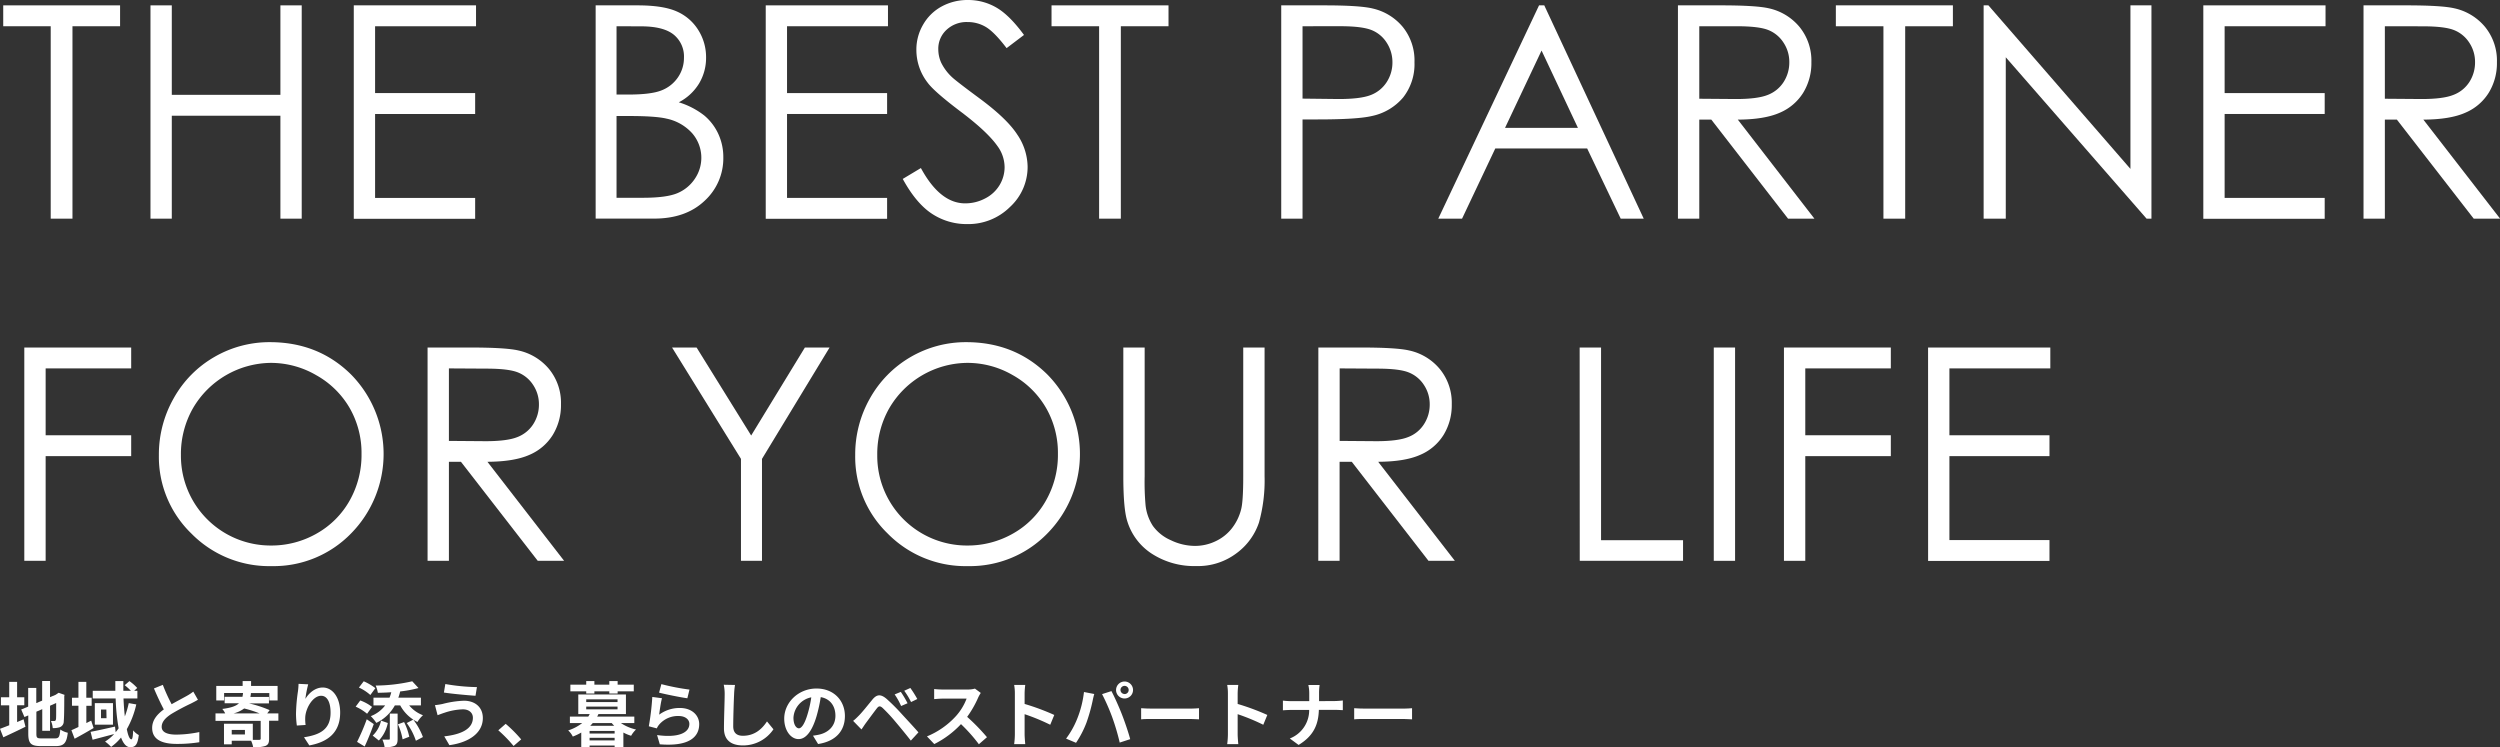 <svg xmlns="http://www.w3.org/2000/svg" viewBox="0 0 774.49 231.52"><rect x="0" y="0" width="774.49" height="231.52" fill="#333333" stroke="none"/><defs><style>.cls-1{fill:#fff;}</style></defs><g id="レイヤー_2" data-name="レイヤー 2"><g id="メインビジュアル"><path class="cls-1" d="M1,8.13V1.66h36.2V8.13H22.45V67.74H15.71V8.13Z"/><path class="cls-1" d="M46.62,1.66h6.6V29.38H86.87V1.66h6.6V67.74h-6.6V35.85H53.22V67.74h-6.6Z"/><path class="cls-1" d="M109.6,1.66h37.87V8.13H116.2V28.84h31v6.47h-31v26h31v6.47H109.6Z"/><path class="cls-1" d="M184.53,1.66h13q7.86,0,12.09,1.87a14.81,14.81,0,0,1,6.67,5.72,15.74,15.74,0,0,1,2.45,8.58,15.42,15.42,0,0,1-2.15,8,15.84,15.84,0,0,1-6.3,5.86,24.43,24.43,0,0,1,7.93,4.12,16.4,16.4,0,0,1,4.32,5.7,17.1,17.1,0,0,1,1.54,7.26,17.83,17.83,0,0,1-5.81,13.45q-5.82,5.5-15.61,5.5H184.53ZM191,8.13V29.29h3.78c4.59,0,8-.43,10.13-1.28A10.9,10.9,0,0,0,210,24a10.65,10.65,0,0,0,1.89-6.14,8.71,8.71,0,0,0-3.17-7.12q-3.18-2.58-10.11-2.58Zm0,27.81V61.27h8.19q7.25,0,10.62-1.41a12.1,12.1,0,0,0,5.42-4.43,11.57,11.57,0,0,0-.83-14.19,14.72,14.72,0,0,0-7.92-4.49q-3.37-.81-11.75-.81Z"/><path class="cls-1" d="M237.22,1.66h37.87V8.13H243.82V28.84h31v6.47h-31v26h31v6.47h-37.6Z"/><path class="cls-1" d="M279.67,55.43l5.62-3.37Q291.22,63,299,63a13.17,13.17,0,0,0,6.24-1.55,11,11,0,0,0,4.45-4.15,10.76,10.76,0,0,0,1.53-5.53A11.16,11.16,0,0,0,309,45.24q-3.1-4.41-11.32-10.61t-10.29-9a16.57,16.57,0,0,1-3.5-10.11,15.28,15.28,0,0,1,2.07-7.86A14.71,14.71,0,0,1,291.73,2a16.8,16.8,0,0,1,8.16-2,17.38,17.38,0,0,1,8.73,2.31c2.71,1.55,5.58,4.38,8.61,8.52l-5.39,4.08Q308.11,10,305.48,8.4a10.93,10.93,0,0,0-5.73-1.57,9.09,9.09,0,0,0-6.53,2.42,7.92,7.92,0,0,0-2.54,6,10.18,10.18,0,0,0,.9,4.18,15.46,15.46,0,0,0,3.27,4.4q1.31,1.26,8.54,6.6,8.58,6.33,11.77,11.28a18.12,18.12,0,0,1,3.19,9.93,16.82,16.82,0,0,1-5.46,12.48,18.31,18.31,0,0,1-13.27,5.3,19.47,19.47,0,0,1-10.92-3.21Q283.81,63,279.67,55.43Z"/><path class="cls-1" d="M325.76,8.13V1.66H362V8.13H347.23V67.74H340.5V8.13Z"/><path class="cls-1" d="M396.92,1.66h13.16q11.32,0,15.27,1a17,17,0,0,1,9.26,5.73,16.52,16.52,0,0,1,3.59,10.89,16.71,16.71,0,0,1-3.5,10.9A17.28,17.28,0,0,1,425,35.94Q420.54,37,408.24,37h-4.72V67.74h-6.6Zm6.6,6.47V30.55l11.19.13q6.78,0,9.92-1.23a10.17,10.17,0,0,0,4.95-4,11.11,11.11,0,0,0,1.79-6.17,11,11,0,0,0-1.79-6.07,9.88,9.88,0,0,0-4.74-3.92q-3-1.17-9.64-1.17Z"/><path class="cls-1" d="M478.41,1.66l30.81,66.08h-7.13L491.7,46H463.23L452.94,67.74h-7.37L476.79,1.66Zm-.84,14L466.25,39.62h22.59Z"/><path class="cls-1" d="M519.82,1.66H533q11,0,14.91.9a17.07,17.07,0,0,1,9.57,5.78,16.52,16.52,0,0,1,3.68,10.91,17.56,17.56,0,0,1-2.54,9.49,15.79,15.79,0,0,1-7.25,6.18q-4.73,2.1-13,2.14L562.1,67.74h-8.17L530.16,37.06h-3.73V67.74h-6.61Zm6.61,6.47V30.59l11.38.09q6.62,0,9.79-1.26a10.14,10.14,0,0,0,4.95-4,11.2,11.2,0,0,0,1.77-6.17,10.74,10.74,0,0,0-1.8-6.05A10,10,0,0,0,547.8,9.3q-2.92-1.17-9.72-1.17Z"/><path class="cls-1" d="M568.74,8.13V1.66H605V8.13H590.22V67.74h-6.74V8.13Z"/><path class="cls-1" d="M614.52,67.74V1.66H616l44,50.66V1.66h6.51V67.74H665l-43.62-50v50Z"/><path class="cls-1" d="M682.58,1.66h37.86V8.13H689.18V28.84h31v6.47h-31v26h31v6.47h-37.6Z"/><path class="cls-1" d="M732.21,1.66h13.17c7.33,0,12.31.3,14.91.9a17.07,17.07,0,0,1,9.57,5.78,16.52,16.52,0,0,1,3.68,10.91A17.56,17.56,0,0,1,771,28.74a15.79,15.79,0,0,1-7.25,6.18q-4.72,2.1-13,2.14l23.77,30.68h-8.17L742.55,37.06h-3.73V67.74h-6.61Zm6.61,6.47V30.59l11.38.09q6.62,0,9.79-1.26a10.14,10.14,0,0,0,5-4,11.2,11.2,0,0,0,1.77-6.17,10.74,10.74,0,0,0-1.8-6.05,10,10,0,0,0-4.72-3.88q-2.93-1.17-9.72-1.17Z"/><path class="cls-1" d="M7.53,107.66H40.64v6.47H14.14v20.71h26.5v6.47H14.14v32.43H7.53Z"/><path class="cls-1" d="M83.61,106q15,0,25.13,10a35.11,35.11,0,0,1,0,49.28,33.45,33.45,0,0,1-24.61,10.1,33.8,33.8,0,0,1-24.81-10.06A33.06,33.06,0,0,1,49.22,141a35.23,35.23,0,0,1,4.61-17.65A33.56,33.56,0,0,1,66.39,110.6,33.91,33.91,0,0,1,83.61,106Zm.29,6.42a28.26,28.26,0,0,0-24.16,14.12A28.64,28.64,0,0,0,56.05,141,27.79,27.79,0,0,0,83.9,169a28.23,28.23,0,0,0,14.24-3.73A26.73,26.73,0,0,0,108.36,155,28.69,28.69,0,0,0,112,140.66a28,28,0,0,0-3.66-14.23A27.37,27.37,0,0,0,98,116.25,27.94,27.94,0,0,0,83.9,112.42Z"/><path class="cls-1" d="M132.46,107.66h13.16q11,0,14.92.9a17.07,17.07,0,0,1,9.57,5.78,16.52,16.52,0,0,1,3.68,10.91,17.65,17.65,0,0,1-2.54,9.49,15.79,15.79,0,0,1-7.25,6.18q-4.73,2.1-13,2.14l23.76,30.68h-8.17L142.8,143.06h-3.73v30.68h-6.61Zm6.61,6.47v22.46l11.38.09q6.62,0,9.79-1.26a10.14,10.14,0,0,0,4.95-4,11.2,11.2,0,0,0,1.77-6.17,10.74,10.74,0,0,0-1.8-6,10,10,0,0,0-4.72-3.88q-2.92-1.17-9.72-1.17Z"/><path class="cls-1" d="M208.2,107.66h7.6l16.91,27.26,16.64-27.26H257l-20.94,34.5v31.58h-6.51V142.16Z"/><path class="cls-1" d="M299.32,106q15,0,25.13,10a35.08,35.08,0,0,1,0,49.28,33.43,33.43,0,0,1-24.61,10.1,33.8,33.8,0,0,1-24.81-10.06A33.08,33.08,0,0,1,264.94,141a35.22,35.22,0,0,1,4.6-17.65A34,34,0,0,1,299.32,106Zm.3,6.42a28.26,28.26,0,0,0-24.17,14.12A28.64,28.64,0,0,0,271.77,141a27.78,27.78,0,0,0,27.85,28,28.25,28.25,0,0,0,14.24-3.73A26.71,26.71,0,0,0,324.07,155a28.6,28.6,0,0,0,3.67-14.38,27.91,27.91,0,0,0-3.67-14.23,27.3,27.3,0,0,0-10.33-10.18A27.88,27.88,0,0,0,299.62,112.42Z"/><path class="cls-1" d="M348,107.66h6.61v39.89a82.31,82.31,0,0,0,.27,8.85,14.52,14.52,0,0,0,2.29,6.54,13.46,13.46,0,0,0,5.52,4.4,17.39,17.39,0,0,0,7.5,1.78,14.76,14.76,0,0,0,6.29-1.4,13.87,13.87,0,0,0,5-3.86,15.77,15.77,0,0,0,3-6c.45-1.67.67-5.12.67-10.33V107.66h6.61v39.89a48.7,48.7,0,0,1-1.73,14.31,19.47,19.47,0,0,1-6.92,9.5,19.8,19.8,0,0,1-12.56,4,24.09,24.09,0,0,1-13.7-3.81,18.39,18.39,0,0,1-7.63-10.11Q348,157.61,348,147.55Z"/><path class="cls-1" d="M408.42,107.66h13.16q11,0,14.91.9a17,17,0,0,1,9.57,5.78,16.47,16.47,0,0,1,3.69,10.91,17.65,17.65,0,0,1-2.54,9.49,15.77,15.77,0,0,1-7.26,6.18q-4.71,2.1-13,2.14l23.76,30.68h-8.17l-23.77-30.68H415v30.68h-6.6Zm6.6,6.47v22.46l11.38.09c4.41,0,7.68-.42,9.79-1.26a10,10,0,0,0,4.95-4,11.12,11.12,0,0,0,1.78-6.17,10.74,10.74,0,0,0-1.8-6,10,10,0,0,0-4.73-3.88q-2.92-1.17-9.72-1.17Z"/><path class="cls-1" d="M489.37,107.66H496v59.7H521.4v6.38h-32Z"/><path class="cls-1" d="M530.92,107.66h6.6v66.08h-6.6Z"/><path class="cls-1" d="M552.66,107.66h33.11v6.47h-26.5v20.71h26.5v6.47h-26.5v32.43h-6.61Z"/><path class="cls-1" d="M597.31,107.66h37.87v6.47H603.92v20.71h31v6.47h-31v26h31v6.47h-37.6Z"/><path class="cls-1" d="M5.3,223.69c.68-.29,1.37-.57,2-.86l.59,2.31c-2.33,1.17-4.84,2.33-6.86,3.28L0,225.78c.79-.29,1.76-.66,2.86-1.1V218.5H.29V216H2.86v-4.77H5.3V216H7.53v2.49H5.3Zm11.75,5.06c1.21,0,1.43-.51,1.63-2.75A6.68,6.68,0,0,0,21,227c-.35,3.08-1.12,4.13-3.7,4.13H12.59c-3,0-3.83-.81-3.83-3.85v-5.65l-1.19.5-1-2.33,2.16-.9v-5.79h2.51v4.71l1.82-.77v-6.07h2.44v5l1.74-.74.46-.31.47-.31,1.82.64-.08.44c0,4.18-.05,6.82-.16,7.72a1.89,1.89,0,0,1-1.12,1.83,6.29,6.29,0,0,1-2.29.31,7.18,7.18,0,0,0-.55-2.2c.37,0,.86,0,1.06,0s.39-.09.48-.48.07-2,.07-5.09l-1.9.84v7.77H13.09v-6.71l-1.82.79v6.77c0,1.3.19,1.5,1.54,1.5Z"/><path class="cls-1" d="M29,225.54c-1.94,1.14-4.07,2.35-5.88,3.32l-1-2.64c.62-.26,1.37-.62,2.18-1v-6.58h-2v-2.48h2v-4.93h2.44v4.93H28.4v2.5H26.75V224l1.5-.75Zm13.22-7.31a27.89,27.89,0,0,1-2.93,7.66c.38,2,.88,3.15,1.41,3.15.31,0,.49-.82.55-2.78A6,6,0,0,0,43,227.72c-.37,2.92-1,3.76-2.66,3.76-1.23,0-2.16-1.17-2.84-3a15.43,15.43,0,0,1-3.08,2.91,11.24,11.24,0,0,0-1.87-1.65,14.51,14.51,0,0,0,2.82-2.34c-2.33.62-4.8,1.28-6.69,1.77l-.62-2.45c1.92-.35,4.8-1,7.57-1.63l.2,1.74a13.3,13.3,0,0,0,.92-1.21,64.23,64.23,0,0,1-.92-9.24H28.73V214h7c0-1,0-2,0-3h2.48c0,1,0,2,0,3h2.34a19.86,19.86,0,0,0-1.92-1.73L40.09,211a14.92,14.92,0,0,1,2.42,2.13l-.95.88h1v2.38H38.26c.09,2,.22,3.87.42,5.55a28,28,0,0,0,1.21-4.12ZM35,217.82v6.68H29.37v-6.68Zm-2.05,2H31.29v2.68H33Z"/><path class="cls-1" d="M61.32,216.78c-.66.4-1.37.77-2.16,1.17a68.13,68.13,0,0,0-6.07,3.23c-1.83,1.19-3,2.44-3,4s1.52,2.4,4.53,2.4a36.36,36.36,0,0,0,7.13-.79l0,3.15a43.69,43.69,0,0,1-7,.52c-4.33,0-7.61-1.21-7.61-4.95,0-2.42,1.52-4.2,3.61-5.74-1-1.87-2.07-4.18-3.06-6.49l2.75-1.12a52.86,52.86,0,0,0,2.73,6c1.78-1,3.67-2,4.71-2.58a15.08,15.08,0,0,0,2-1.32Z"/><path class="cls-1" d="M86.24,223.29H83.36v5.57c0,1.26-.24,1.87-1.17,2.24a10.69,10.69,0,0,1-3.76.38,8.4,8.4,0,0,0-.64-2h-6v1.12h-2.4V224.2h8.93v5c.88,0,1.72,0,2,0s.44-.11.44-.38v-5.5h-14V221h3a5.91,5.91,0,0,0-.9-1.37c2.73-.35,4.27-.9,5.17-1.76H69.59v-2h5.52a10.61,10.61,0,0,0,.18-1.19H69.43V217H67v-4.51h8.17V211h2.61v1.5H86V217H83.43v-2.29h-5.7c0,.42-.09.81-.16,1.19h5.75v2H77.09A36.24,36.24,0,0,1,83.54,220l-.75,1h3.45Zm-10.36,2.84H71.79v1.41h4.09ZM80.39,221a34.64,34.64,0,0,0-4.75-1.52A9.06,9.06,0,0,1,72.4,221Z"/><path class="cls-1" d="M95.48,212a34.77,34.77,0,0,0-.88,4.52c1-1.68,2.93-3.53,5.39-3.53,3,0,5.39,3,5.39,7.77,0,6.16-3.78,9.11-9.55,10.17l-1.65-2.53c4.84-.75,8.23-2.34,8.23-7.62,0-3.36-1.12-5.23-2.92-5.23-2.58,0-4.82,3.87-4.93,6.73a13.49,13.49,0,0,0,.11,2.31l-2.71.18a28.39,28.39,0,0,1-.26-3.63,52.73,52.73,0,0,1,.61-7,23,23,0,0,0,.18-2.29Z"/><path class="cls-1" d="M113.72,221.12a14.5,14.5,0,0,0-3.54-2.2l1.43-1.92a13.13,13.13,0,0,1,3.65,2Zm2.07,3.19c-.82,2.33-1.83,4.82-2.82,6.95l-2.35-1.43a64.35,64.35,0,0,0,3-7Zm-1.06-9a13.9,13.9,0,0,0-3.54-2.31l1.49-1.94a16.86,16.86,0,0,1,3.61,2.13Zm5.94.83a12.38,12.38,0,0,0,.55-1.69c-1.41.11-2.81.15-4.16.18a9.42,9.42,0,0,0-.68-2.25,52,52,0,0,0,11.33-1.32l1.94,2.09a37.14,37.14,0,0,1-5.68,1.06,15.54,15.54,0,0,1-.57,1.93h7v2.38h-3.65a10.19,10.19,0,0,0,4.29,3.06,9,9,0,0,0-1.72,2.09,12.13,12.13,0,0,1-5.34-5.15h-1.65a12.81,12.81,0,0,1-5.75,5.43,13.37,13.37,0,0,0-1.71-2.09,10.2,10.2,0,0,0,4.46-3.34h-3.63v-2.38Zm-.53,7.84a11.07,11.07,0,0,1-2.77,5.43l-1.91-1.52a9.2,9.2,0,0,0,2.59-4.64Zm.62-2.91h2.42v7.81c0,1.15-.18,1.79-.92,2.18a7.1,7.1,0,0,1-3.11.4,8.82,8.82,0,0,0-.68-2.33c.84,0,1.67,0,1.94,0s.35-.07.35-.31Zm4.42,2.62a18.48,18.48,0,0,1,1.61,4.55l-2.07.8a18.53,18.53,0,0,0-1.45-4.65Zm2.84-.75a20.08,20.08,0,0,1,3,5.39l-2.18,1.15A19.66,19.66,0,0,0,126,224Z"/><path class="cls-1" d="M143.35,219.75a19.52,19.52,0,0,0-5.67,1.06c-.64.2-1.48.53-2.12.75l-.81-3.11a21,21,0,0,0,2.38-.37,30.27,30.27,0,0,1,6.58-1c3.45,0,5.87,2,5.87,5.37,0,4.66-4.31,7.57-10.36,8.4l-1.59-2.73c5.42-.61,8.87-2.37,8.87-5.78C146.5,220.92,145.4,219.73,143.35,219.75Zm4.4-6.89-.44,2.69c-2.55-.18-7.28-.6-9.79-1l.44-2.64A61.54,61.54,0,0,0,147.75,212.86Z"/><path class="cls-1" d="M159.1,231.1a41.89,41.89,0,0,0-4.73-4.86l2.29-2a41.92,41.92,0,0,1,4.8,4.82Z"/><path class="cls-1" d="M192.35,224a13.7,13.7,0,0,0,4.69,2,8,8,0,0,0-1.52,1.94,12.83,12.83,0,0,1-2.4-1v4.64h-2.71v-.61h-7.76v.61h-2.58v-4.64a17.71,17.71,0,0,1-2.62,1.25,6.42,6.42,0,0,0-1.43-1.91,14.08,14.08,0,0,0,4.34-2.27h-3.81v-2h5.68a7,7,0,0,0,.46-.79h-3.54v-6.07h14.76v6.07H185.4c-.14.27-.25.53-.4.79h11.51v2Zm-10.74-9.83H176.7v-2.07h4.91V211h2.53v1.1h4.62V211h2.58v1.1h5v2.07h-5v.68h-2.58v-.68h-4.62v.68h-2.53Zm0,3.32h9.7v-.84h-9.7Zm0,2.25h9.7v-.84h-9.7Zm8.8,6.71h-7.76v.79h7.76Zm0,2.92v-.81h-7.76v.81Zm-.13-4.51c-.26-.28-.53-.55-.77-.86h-5.87c-.27.31-.53.58-.8.86Z"/><path class="cls-1" d="M204.21,221.4a10.67,10.67,0,0,1,6.4-2.07c3.83,0,6,2.36,6,5,0,4-3.15,7-12.21,6.25l-.84-2.86c6.54.92,10-.69,10-3.46,0-1.41-1.34-2.44-3.26-2.44a7.62,7.62,0,0,0-6,2.55,4.87,4.87,0,0,0-.82,1.28L201,225a78.28,78.28,0,0,0,1.08-9.09l3,.4C204.73,217.53,204.36,220.15,204.21,221.4Zm.68-9.46a68.77,68.77,0,0,0,8.71,1.69l-.66,2.69c-2.2-.29-7.06-1.3-8.76-1.74Z"/><path class="cls-1" d="M227.7,212.2a22.88,22.88,0,0,0-.28,2.91c-.11,2.33-.27,7.22-.27,9.92,0,2.2,1.32,2.91,3,2.91,3.61,0,5.9-2.07,7.46-4.45l2,2.44a11.34,11.34,0,0,1-9.46,5c-3.56,0-5.87-1.57-5.87-5.28,0-2.93.22-8.65.22-10.52a13.54,13.54,0,0,0-.29-3Z"/><path class="cls-1" d="M251.86,227.91c.83-.11,1.45-.22,2-.35,2.8-.66,4.95-2.66,4.95-5.83,0-3-1.63-5.26-4.55-5.76a47.12,47.12,0,0,1-1.3,5.92c-1.3,4.4-3.19,7.08-5.57,7.08s-4.44-2.66-4.44-6.34c0-5,4.38-9.33,10-9.33,5.39,0,8.8,3.77,8.8,8.52,0,4.58-2.81,7.83-8.31,8.67Zm-1.7-6.6a33.71,33.71,0,0,0,1.17-5.28,6.83,6.83,0,0,0-5.52,6.32c0,2.2.88,3.28,1.69,3.28S249.28,224.26,250.16,221.31Z"/><path class="cls-1" d="M266.09,221.67c1-1,2.73-3.17,4.22-5,1.33-1.56,2.51-1.71,4.32-.19a59,59,0,0,1,4.49,4.46c1.47,1.61,3.82,4.12,5.41,5.94l-2.36,2.56c-1.4-1.81-3.41-4.25-4.7-5.77a50.55,50.55,0,0,0-4.05-4.36c-.77-.66-1.15-.66-1.78.14-.86,1.1-2.45,3.27-3.35,4.48-.51.69-1,1.48-1.41,2.05l-2.59-2.66C265,222.79,265.43,222.33,266.09,221.67Zm15.07-3.81-2,.86a20.87,20.87,0,0,0-2-3.59l1.91-.79A33.45,33.45,0,0,1,281.16,217.86Zm3-1.3-1.92.93a22.84,22.84,0,0,0-2.11-3.5l1.89-.86A32.36,32.36,0,0,1,284.18,216.56Z"/><path class="cls-1" d="M303.84,214.67a11.16,11.16,0,0,0-.77,1.36,32,32,0,0,1-3.45,6.05,62.1,62.1,0,0,1,6.14,6.3l-2.51,2.18a49.93,49.93,0,0,0-5.54-6.23,29.11,29.11,0,0,1-8.28,6.18l-2.26-2.38a24.93,24.93,0,0,0,9-6.31,17.23,17.23,0,0,0,3.28-5.39H292c-.93,0-2.14.13-2.6.15v-3.12a24.09,24.09,0,0,0,2.6.15h7.74a8.14,8.14,0,0,0,2.29-.28Z"/><path class="cls-1" d="M325.36,224.53a63.25,63.25,0,0,0-7.94-3.28v6.22c0,.64.11,2.18.2,3.06h-3.44a24,24,0,0,0,.22-3.06V214.84a14.77,14.77,0,0,0-.22-2.66h3.44a23.47,23.47,0,0,0-.2,2.66v3.24a71.7,71.7,0,0,1,9.19,3.41Z"/><path class="cls-1" d="M335.81,214.38,339,215c-.2.64-.44,1.72-.53,2.2a53.5,53.5,0,0,1-1.87,6.63,30.51,30.51,0,0,1-3.25,6.29l-3.08-1.3a26.65,26.65,0,0,0,3.43-6.12A31.84,31.84,0,0,0,335.81,214.38Zm5.59.66,2.92-.94c.91,1.71,2.42,5.08,3.24,7.21.79,2,2,5.5,2.57,7.68l-3.25,1.06a69,69,0,0,0-2.29-7.77A62.87,62.87,0,0,0,341.4,215Zm7-3.91a2.63,2.63,0,1,1-2.65,2.64A2.64,2.64,0,0,1,348.4,211.13Zm0,3.89a1.27,1.27,0,1,0-1.28-1.25A1.27,1.27,0,0,0,348.4,215Z"/><path class="cls-1" d="M353.52,219.4c.79.07,2.4.13,3.54.13h11.82c1,0,2-.09,2.57-.13v3.45c-.53,0-1.65-.11-2.57-.11H357.06c-1.25,0-2.73,0-3.54.11Z"/><path class="cls-1" d="M391.36,224.53a63.25,63.25,0,0,0-7.94-3.28v6.22c0,.64.11,2.18.2,3.06h-3.44a24,24,0,0,0,.22-3.06V214.84a14.77,14.77,0,0,0-.22-2.66h3.44a23.47,23.47,0,0,0-.2,2.66v3.24a71.7,71.7,0,0,1,9.19,3.41Z"/><path class="cls-1" d="M413.56,217.18A22.84,22.84,0,0,0,416,217v3c-.46,0-1.54-.09-2.42-.09h-5c-.14,4.42-1.52,8-6.28,10.87l-2.72-2a9.39,9.39,0,0,0,6-8.84h-5.61c-1,0-1.85.07-2.53.11v-3a23.57,23.57,0,0,0,2.44.16h5.72v-2.42a11.46,11.46,0,0,0-.28-2.58h3.49a17.47,17.47,0,0,0-.17,2.6v2.4Z"/><path class="cls-1" d="M419.52,219.4c.79.07,2.4.13,3.54.13h11.82c1,0,2-.09,2.57-.13v3.45c-.53,0-1.65-.11-2.57-.11H423.06c-1.25,0-2.73,0-3.54.11Z"/></g></g></svg>